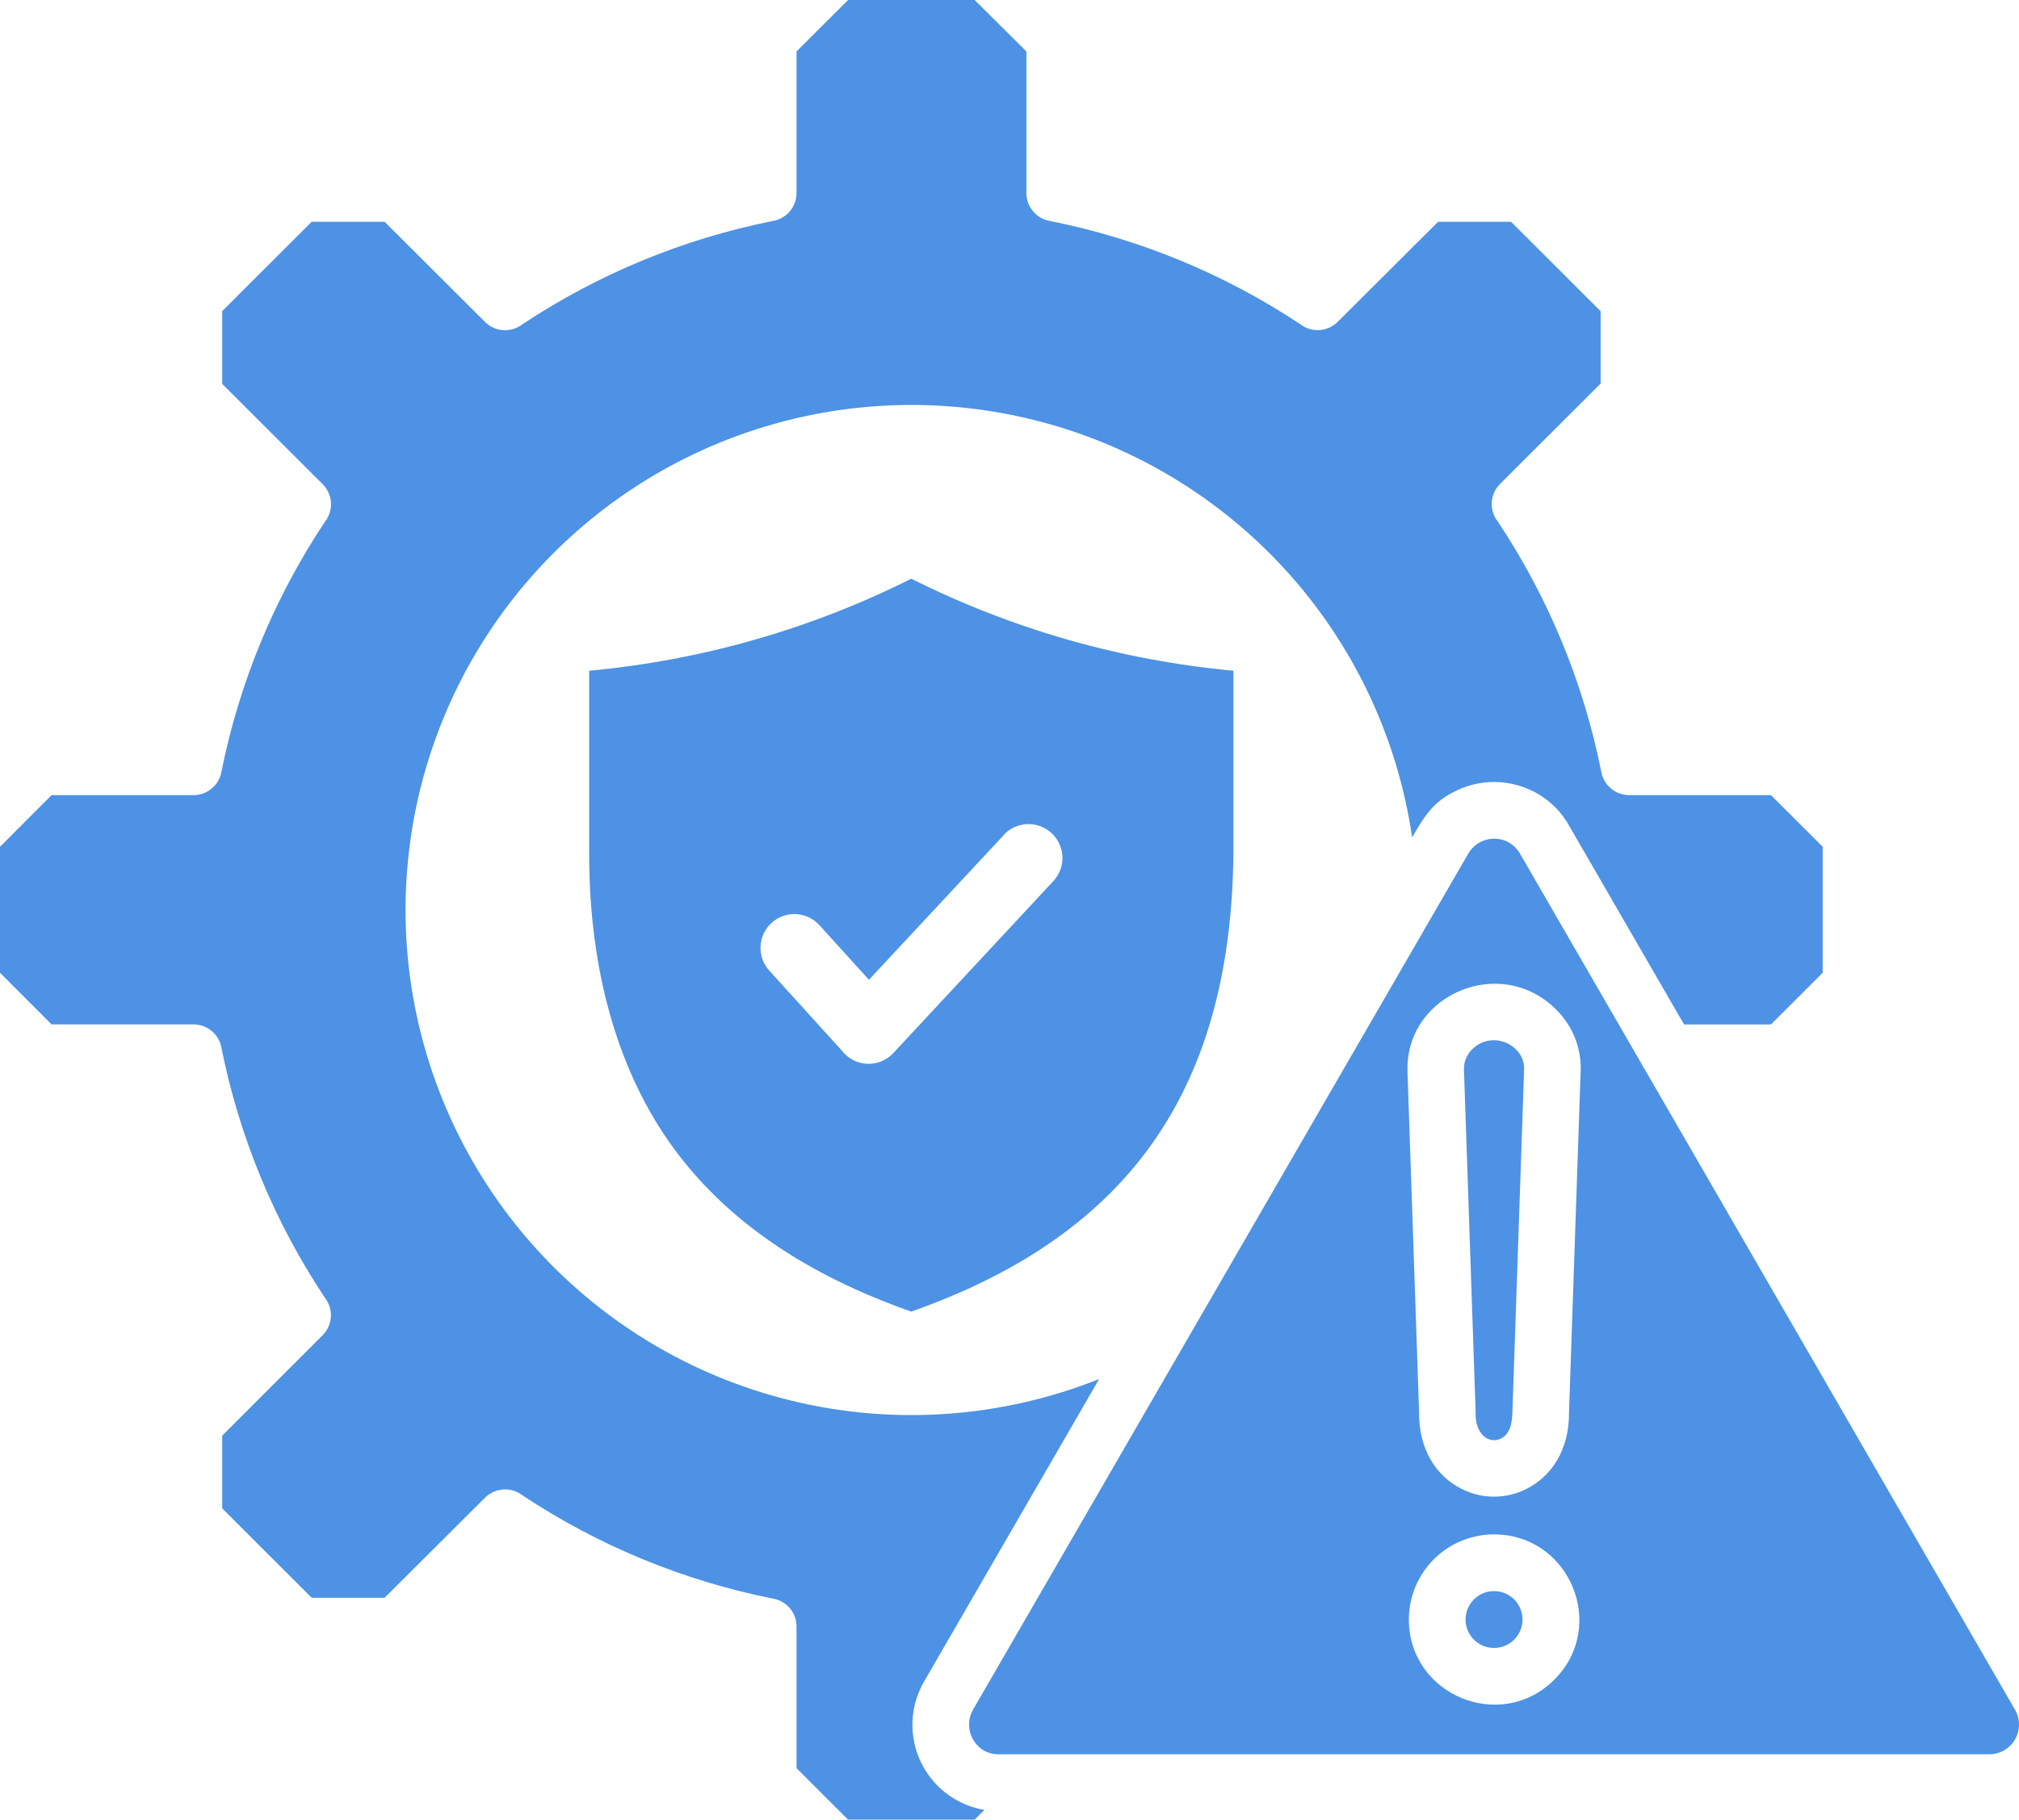 <svg width="71" height="64" viewBox="0 0 71 64" fill="none" xmlns="http://www.w3.org/2000/svg">
<path fill-rule="evenodd" clip-rule="evenodd" d="M55.585 37.673L55.177 49.645C55.194 51.017 54.542 51.928 53.697 52.359C53.34 52.545 52.943 52.641 52.54 52.641C52.137 52.641 51.74 52.545 51.382 52.359C50.536 51.928 49.884 51.017 49.903 49.645L49.495 37.673C49.495 37.573 49.495 37.613 49.495 37.577C49.495 34.962 52.77 33.578 54.708 35.493C54.999 35.775 55.227 36.115 55.379 36.49C55.53 36.866 55.601 37.269 55.586 37.673H55.585ZM53.188 49.597L53.597 37.611C53.626 36.752 52.475 36.212 51.777 36.902C51.685 36.989 51.612 37.094 51.561 37.21C51.51 37.326 51.483 37.451 51.481 37.577V37.611L51.89 49.597V49.668C51.869 50.485 52.384 50.801 52.792 50.593C53.069 50.445 53.185 50.131 53.187 49.597H53.188ZM53.248 56.256C53.108 56.116 52.929 56.021 52.735 55.982C52.541 55.943 52.339 55.963 52.156 56.039C51.973 56.114 51.817 56.243 51.707 56.407C51.596 56.572 51.538 56.765 51.538 56.963C51.538 57.16 51.596 57.354 51.707 57.518C51.817 57.683 51.973 57.811 52.156 57.887C52.339 57.962 52.541 57.982 52.735 57.943C52.929 57.905 53.108 57.809 53.248 57.669C53.435 57.482 53.541 57.228 53.541 56.963C53.541 56.698 53.435 56.443 53.248 56.256ZM52.541 53.969C55.203 53.969 56.544 57.197 54.659 59.078C52.774 60.96 49.544 59.619 49.544 56.96C49.544 56.167 49.859 55.406 50.421 54.844C50.983 54.283 51.746 53.968 52.541 53.968V53.969ZM57.839 37.611C57.802 37.56 57.771 37.506 57.745 37.449L53.483 30.078C53.388 29.895 53.245 29.742 53.069 29.635C52.825 29.498 52.537 29.462 52.267 29.536C51.998 29.61 51.768 29.787 51.629 30.03L34.218 60.133C34.08 60.375 34.043 60.663 34.115 60.932C34.187 61.202 34.362 61.432 34.603 61.573C34.765 61.661 34.948 61.706 35.133 61.702H69.95C70.135 61.703 70.316 61.654 70.476 61.563C70.636 61.471 70.768 61.338 70.86 61.179C70.952 61.019 71.001 60.838 71 60.654C70.999 60.47 70.95 60.289 70.857 60.13L57.839 37.611ZM32.048 20.355C35.588 22.13 39.429 23.227 43.374 23.591V30.043C43.331 34.288 42.354 37.696 40.424 40.351C38.557 42.92 35.77 44.821 32.044 46.132C28.318 44.821 25.535 42.92 23.664 40.351C21.766 37.741 20.719 34.217 20.719 30.043V23.591C24.663 23.227 28.504 22.13 32.044 20.355H32.048ZM35.295 29.365C35.511 29.134 35.81 28.997 36.126 28.986C36.443 28.975 36.751 29.09 36.982 29.305C37.214 29.521 37.35 29.819 37.362 30.135C37.373 30.451 37.258 30.758 37.042 30.99L31.421 37.032C31.305 37.16 31.162 37.26 31.003 37.326C30.843 37.393 30.671 37.423 30.499 37.416C30.326 37.41 30.157 37.365 30.004 37.286C29.85 37.206 29.716 37.095 29.61 36.958L27.051 34.136C26.84 33.902 26.729 33.594 26.745 33.279C26.761 32.964 26.901 32.669 27.135 32.457C27.369 32.246 27.677 32.136 27.993 32.151C28.308 32.167 28.604 32.307 28.816 32.541L30.557 34.461L35.301 29.368L35.295 29.365ZM28.011 6.793C28.01 7.031 27.924 7.26 27.768 7.44C27.613 7.621 27.398 7.739 27.162 7.775C24.027 8.403 21.044 9.634 18.38 11.4C18.188 11.551 17.947 11.627 17.703 11.613C17.459 11.599 17.229 11.496 17.056 11.323L13.525 7.8H10.961L7.815 10.943V13.503L11.345 17.027C11.519 17.2 11.624 17.432 11.639 17.677C11.653 17.922 11.576 18.164 11.423 18.357C9.654 21.016 8.421 23.994 7.791 27.124C7.755 27.359 7.635 27.573 7.454 27.727C7.273 27.882 7.043 27.967 6.805 27.966H1.814L0 29.783V34.214L1.814 36.031H6.805C7.043 36.031 7.273 36.115 7.454 36.27C7.635 36.424 7.755 36.638 7.791 36.873C8.42 40.003 9.654 42.982 11.423 45.642C11.574 45.834 11.65 46.074 11.635 46.318C11.621 46.561 11.517 46.791 11.345 46.964L7.815 50.494V53.054L10.961 56.197H13.525L17.056 52.677C17.229 52.505 17.459 52.402 17.703 52.387C17.947 52.373 18.188 52.448 18.38 52.599C21.044 54.365 24.027 55.595 27.162 56.222C27.398 56.258 27.614 56.377 27.77 56.557C27.925 56.738 28.011 56.969 28.011 57.207V62.191L29.823 64H34.275L34.618 63.657C34.261 63.599 33.918 63.476 33.605 63.295C33.258 63.095 32.955 62.829 32.712 62.512C32.469 62.194 32.291 61.832 32.188 61.446C32.086 61.06 32.06 60.658 32.114 60.262C32.167 59.866 32.298 59.484 32.499 59.139L38.652 48.504C35.218 49.874 31.442 50.141 27.849 49.269C24.256 48.397 21.025 46.428 18.604 43.637C16.183 40.847 14.694 37.372 14.342 33.697C13.991 30.021 14.794 26.328 16.642 23.13C18.49 19.932 21.29 17.389 24.652 15.853C28.015 14.317 31.773 13.866 35.404 14.561C39.035 15.257 42.359 17.064 44.914 19.733C47.469 22.402 49.127 25.8 49.659 29.454C50.039 28.796 50.359 28.245 51.082 27.875C51.541 27.626 52.056 27.499 52.579 27.505C53.101 27.512 53.613 27.652 54.066 27.912C54.546 28.19 54.94 28.595 55.203 29.083L59.221 36.032H62.277L64.097 34.214V29.783L62.277 27.966H57.292C57.053 27.966 56.822 27.881 56.641 27.725C56.46 27.569 56.341 27.354 56.305 27.118C55.677 23.988 54.444 21.009 52.675 18.349C52.522 18.157 52.445 17.915 52.459 17.67C52.473 17.424 52.578 17.193 52.752 17.02L56.288 13.491V10.946L53.137 7.8H50.572L47.041 11.32C46.868 11.492 46.638 11.595 46.394 11.61C46.15 11.624 45.909 11.549 45.717 11.398C43.053 9.632 40.071 8.402 36.936 7.775C36.702 7.738 36.488 7.619 36.334 7.439C36.18 7.259 36.095 7.03 36.094 6.793V1.809L34.275 0H29.823L28.011 1.809V6.793Z" fill="#4D92E4"/>
</svg>
